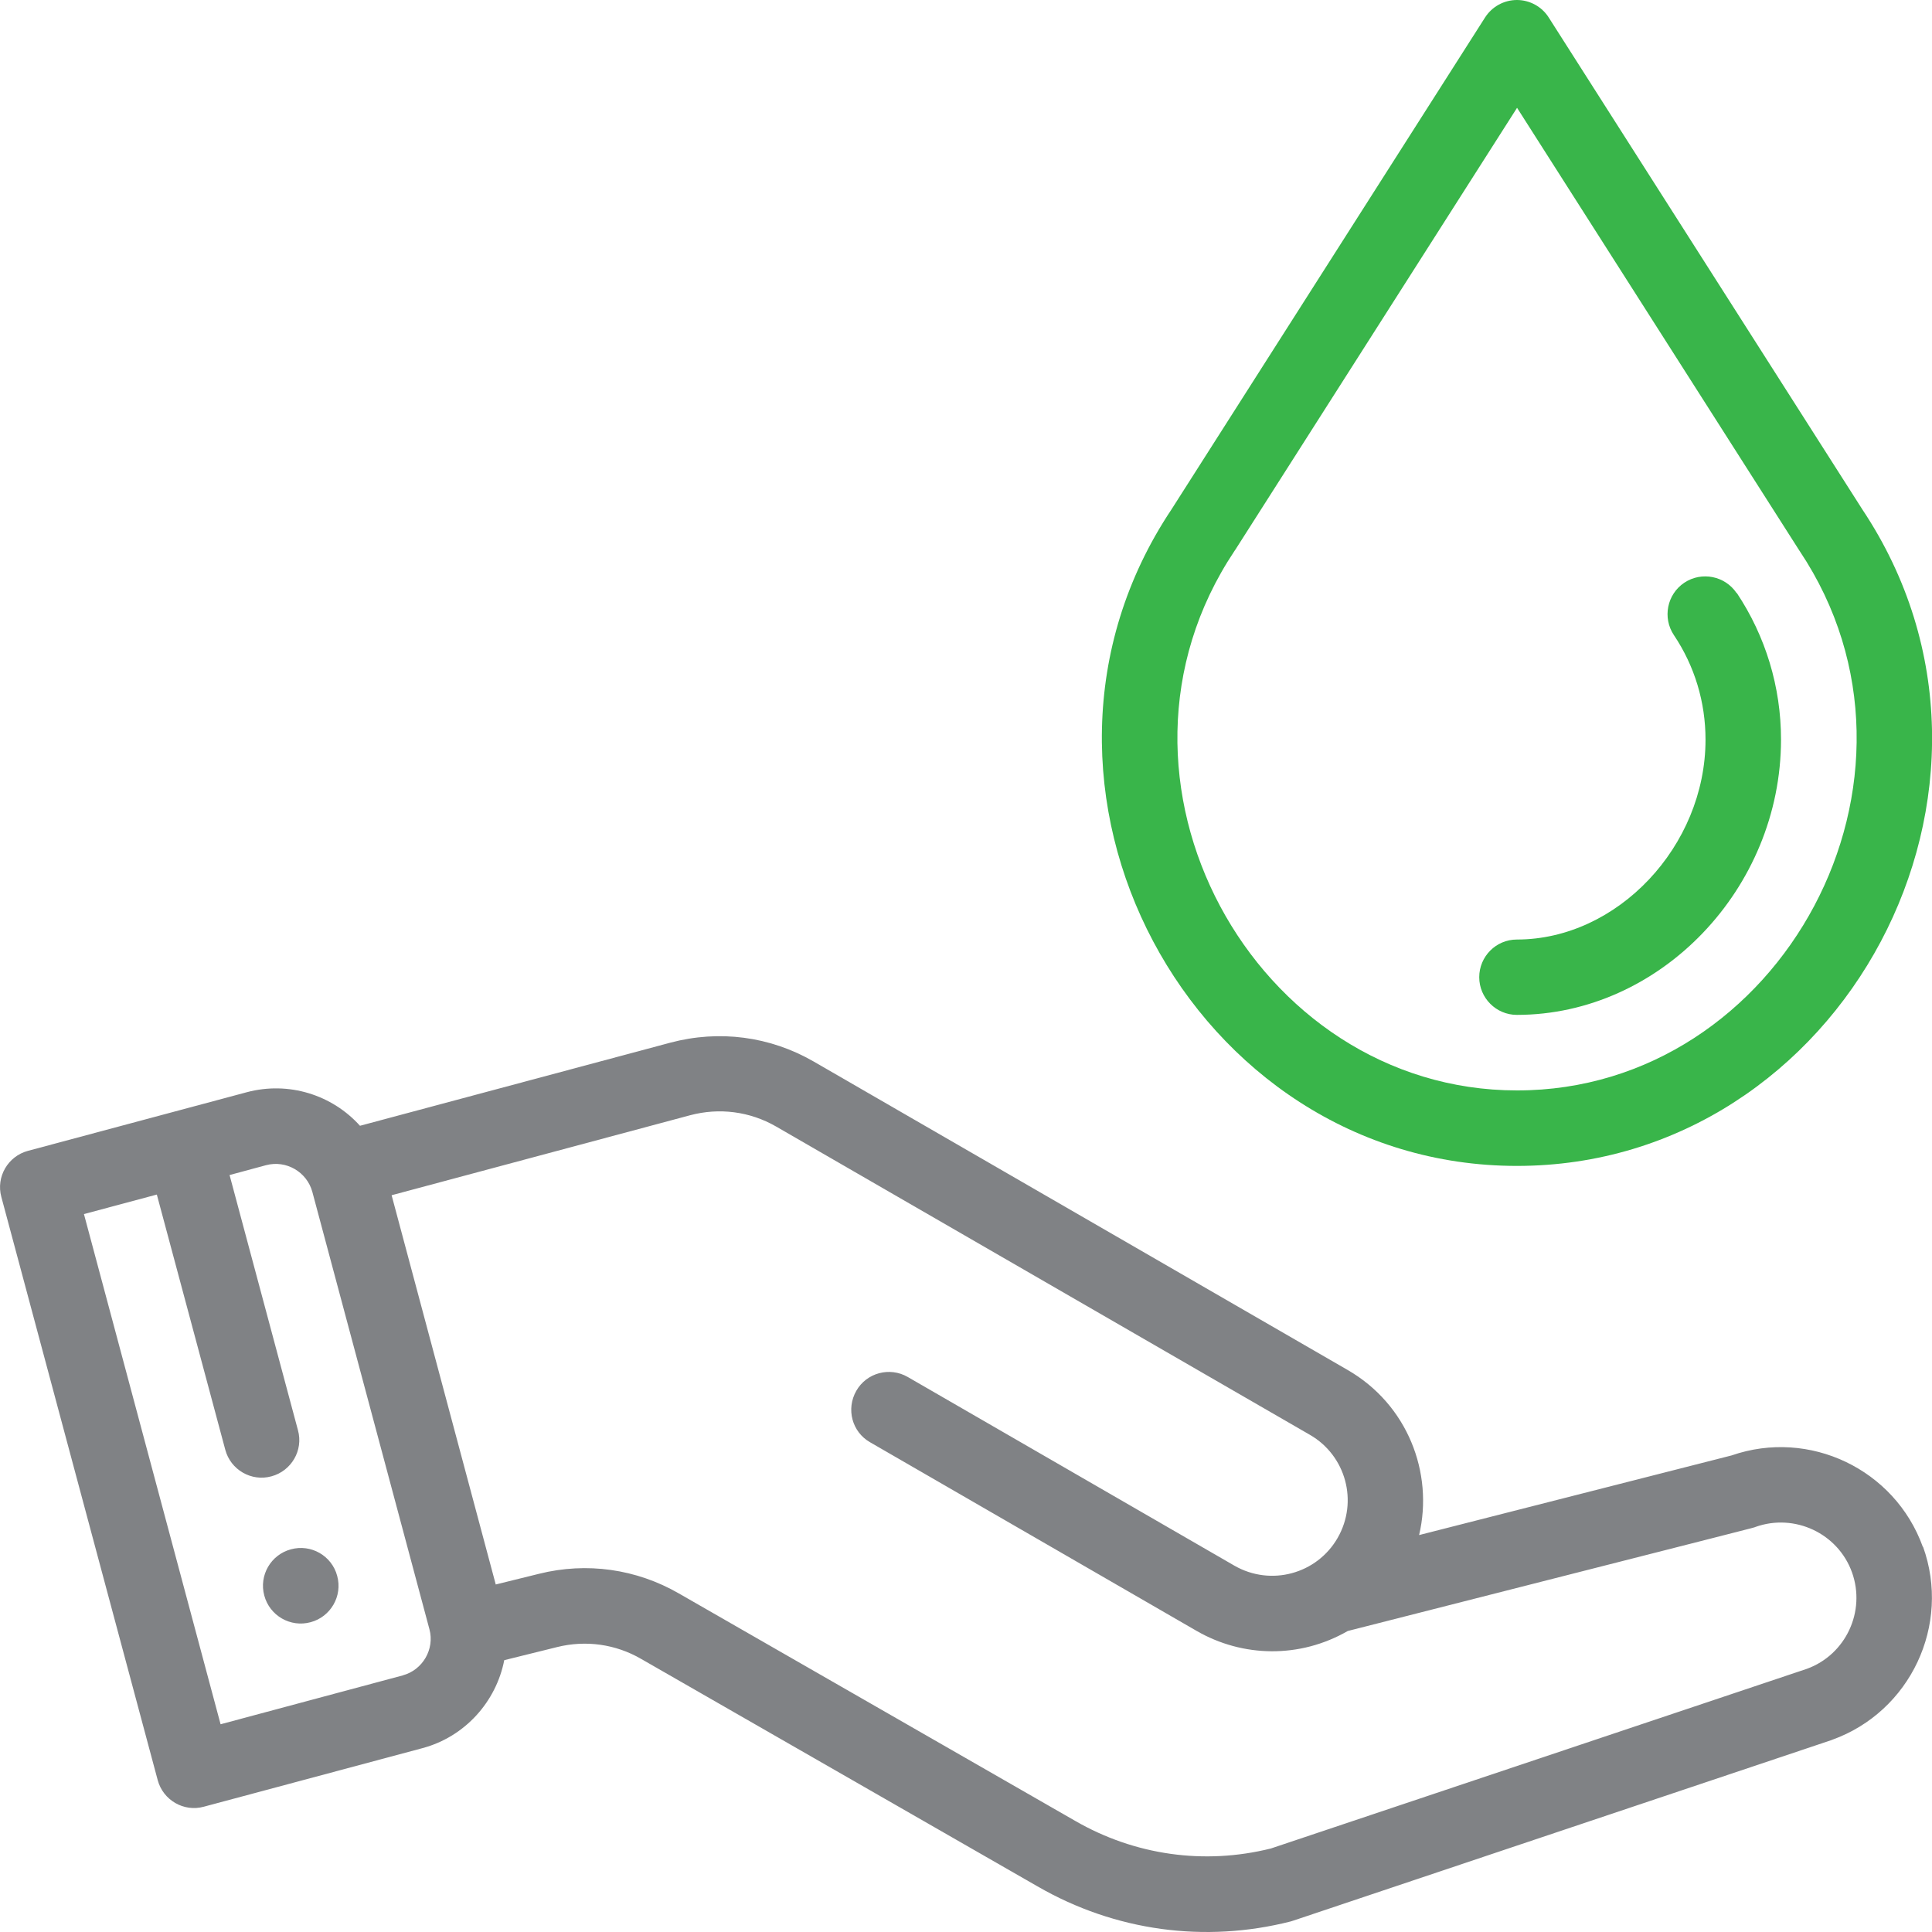 <svg width="40" height="40" viewBox="0 0 40 40" fill="none" xmlns="http://www.w3.org/2000/svg">
<g clip-path="url(#clip0_2052_17576)">
<path d="M6.981 32.627C6.871 32.212 6.441 31.962 6.023 32.077C5.608 32.188 5.358 32.617 5.472 33.035C5.583 33.45 6.012 33.7 6.431 33.586C6.845 33.475 7.096 33.046 6.981 32.627Z" fill="#808285"/>
<path d="M39.81 32.026C39.231 30.419 37.46 29.575 35.851 30.133L29.381 31.782C29.685 30.494 29.141 29.078 27.9 28.363L16.845 21.977C15.94 21.455 14.889 21.319 13.88 21.587L7.453 23.308C6.877 22.668 5.976 22.381 5.107 22.614L0.579 23.827C0.164 23.938 -0.086 24.367 0.028 24.782L3.265 36.855C3.376 37.27 3.805 37.52 4.22 37.406L8.748 36.193C9.628 35.957 10.272 35.231 10.44 34.372L11.538 34.1C12.128 33.954 12.746 34.039 13.276 34.347L21.48 39.055C23.09 39.985 24.953 40.232 26.724 39.781C26.741 39.777 26.763 39.77 26.781 39.763L37.915 36.028C37.915 36.028 37.925 36.025 37.932 36.021C39.553 35.438 40.397 33.642 39.814 32.022L39.81 32.026ZM8.34 34.687L4.567 35.699L1.738 25.136L3.247 24.732L4.664 30.015C4.774 30.43 5.204 30.68 5.619 30.566C6.033 30.455 6.284 30.026 6.169 29.611L4.753 24.328L5.508 24.124C5.926 24.013 6.352 24.263 6.466 24.674L8.891 33.732C9.002 34.143 8.752 34.576 8.337 34.687H8.34ZM37.41 34.551L26.312 38.271C24.932 38.615 23.494 38.411 22.26 37.699L14.056 32.991C13.176 32.483 12.146 32.337 11.159 32.584L10.264 32.805L8.108 24.746L14.288 23.09C14.893 22.929 15.525 23.011 16.066 23.322L27.121 29.707C27.861 30.133 28.129 31.085 27.693 31.843C27.264 32.587 26.312 32.848 25.558 32.416L18.794 28.509C18.422 28.294 17.943 28.42 17.729 28.795C17.514 29.171 17.639 29.647 18.015 29.861L24.778 33.768C25.729 34.315 26.91 34.34 27.904 33.768C36.792 31.503 36.28 31.639 36.344 31.614C37.156 31.324 38.054 31.747 38.344 32.555C38.633 33.363 38.215 34.258 37.41 34.551Z" fill="#808285"/>
<path d="M38.559 10.549L32.064 0.361C31.921 0.136 31.67 0 31.406 0C31.141 0 30.891 0.136 30.747 0.361L24.253 10.549C20.44 16.265 24.671 24.139 31.406 24.139C38.14 24.139 42.378 16.283 38.559 10.549ZM31.406 22.576C25.969 22.576 22.407 16.126 25.558 11.408C25.558 11.404 25.565 11.397 25.569 11.393L31.409 2.232L37.25 11.393C37.25 11.393 37.257 11.404 37.26 11.408C40.397 16.105 36.881 22.576 31.413 22.576H31.406Z" fill="#39B54A"/>
<path d="M35.955 12.28C35.715 11.922 35.229 11.826 34.871 12.065C34.513 12.305 34.417 12.791 34.656 13.149C35.086 13.79 35.311 14.537 35.311 15.313C35.311 17.52 33.487 19.452 31.405 19.452C30.973 19.452 30.626 19.803 30.626 20.232C30.626 20.661 30.976 21.012 31.405 21.012C34.37 21.012 36.874 18.401 36.874 15.31C36.874 14.226 36.556 13.174 35.958 12.276L35.955 12.28Z" fill="#39B54A"/>
</g>
<defs>
<clipPath id="clip0_2052_17576">
<rect width="40" height="40" fill="white"/>
</clipPath>
</defs>
</svg>
